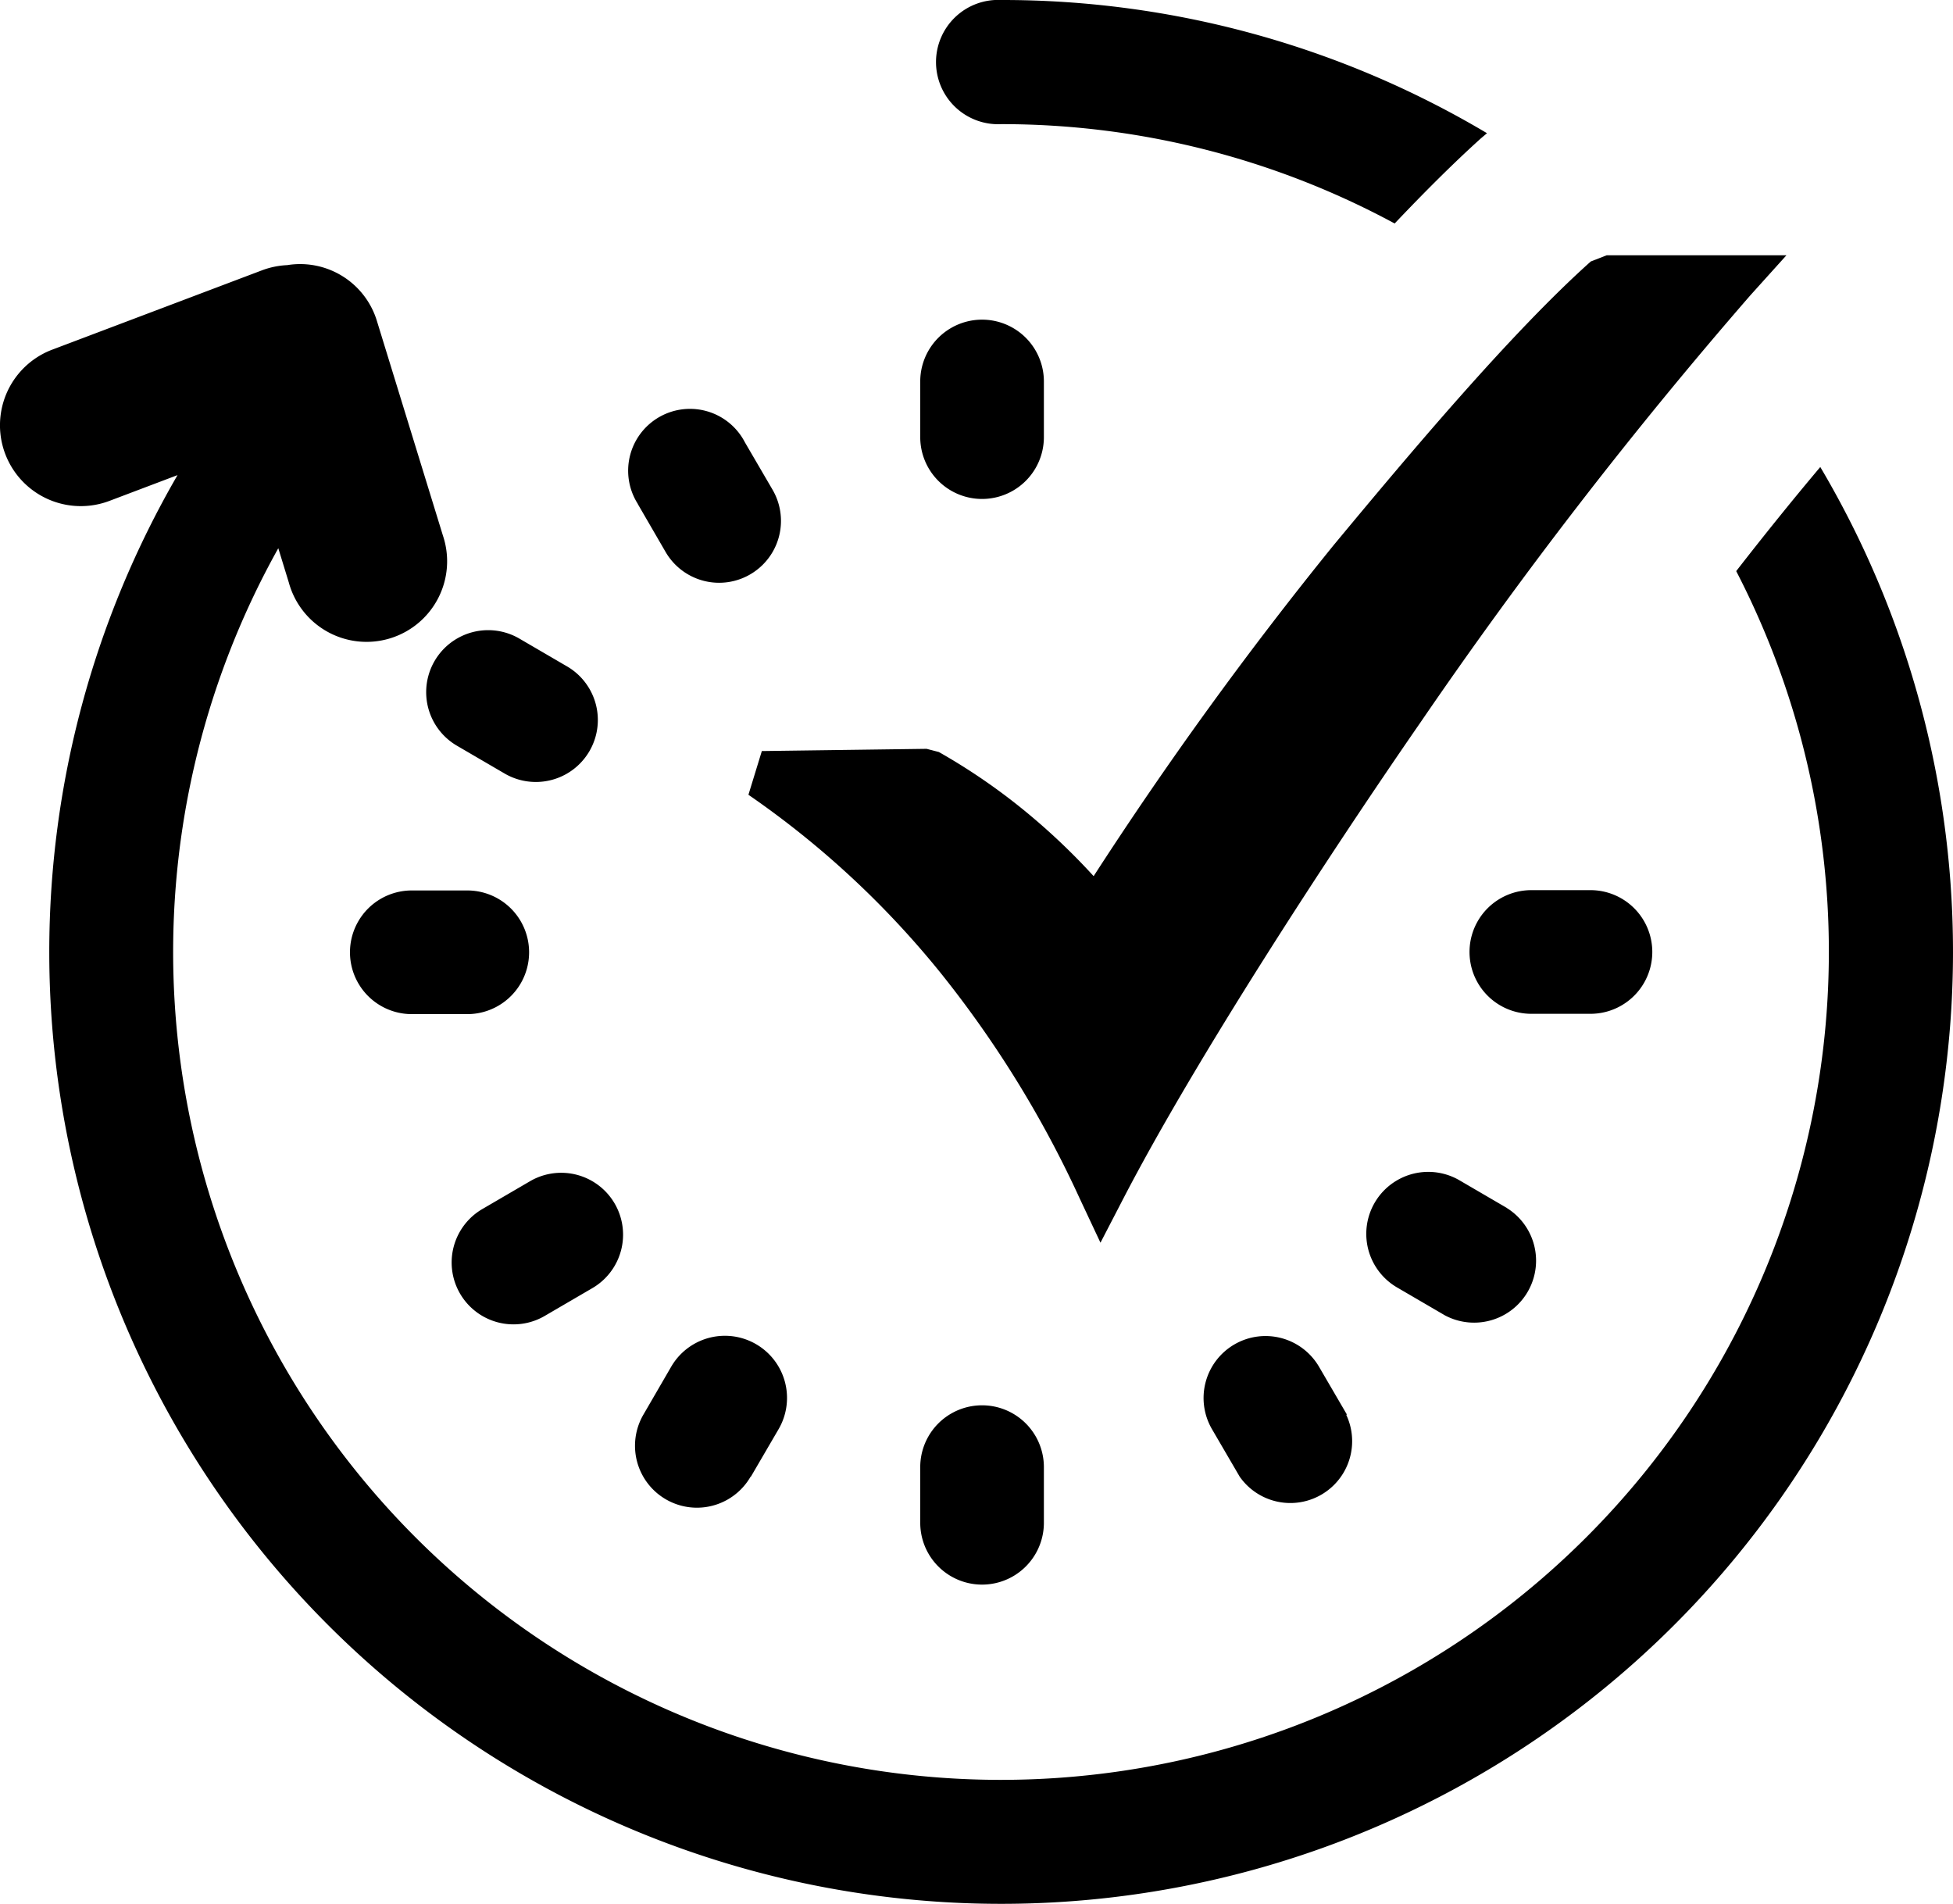 <svg id="Layer_1" data-name="Layer 1" xmlns="http://www.w3.org/2000/svg" viewBox="0 0 122.88 119.78"><title>realtime</title><path d="M63,7.81A3.91,3.91,0,1,1,63,0,59.63,59.63,0,0,1,93.56,8.38l-.39.33c-1.74,1.57-3.57,3.4-5.42,5.35A52,52,0,0,0,63,7.81ZM47.94,47.25l10.36-.14.77.2A38.58,38.58,0,0,1,65,51.45a41.08,41.08,0,0,1,3.81,3.67A240.17,240.17,0,0,1,83.9,34.31C88.49,28.78,95,21,100.09,16.45l1-.39h11.31l-2.28,2.53A293.89,293.89,0,0,0,89.38,45.44c-5.75,8.31-14.15,21.18-18.72,30l-1.42,2.74-1.31-2.79A67.83,67.83,0,0,0,59.2,61.23,57.29,57.29,0,0,0,47.09,50l.85-2.77ZM40.13,31.7a3.89,3.89,0,1,1,6.74-3.87l1.75,3a3.89,3.89,0,1,1-6.75,3.88l-1.74-3ZM28.76,46.92a3.9,3.9,0,0,1,3.91-6.75l3,1.75a3.9,3.9,0,0,1-3.91,6.75l-3-1.75ZM34.25,82.8a3.89,3.89,0,0,1-3.88-6.75l3-1.75a3.89,3.89,0,0,1,3.88,6.75l-3,1.75Zm-8.34-19a3.89,3.89,0,1,1,0-7.78H29.4a3.89,3.89,0,1,1,0,7.78Zm39.77,32a3.89,3.89,0,0,1-7.78,0v-3.5a3.89,3.89,0,0,1,7.78,0v3.5ZM57.9,24a3.89,3.89,0,0,1,7.78,0V27.5a3.89,3.89,0,1,1-7.78,0V24ZM47.22,92.91A3.89,3.89,0,1,1,40.48,89l1.74-3A3.9,3.9,0,0,1,49,89.89l-1.75,3ZM84.7,89A3.89,3.89,0,0,1,78,92.9l-1.75-3A3.89,3.89,0,0,1,83,86l1.75,3Zm10.11-13a3.9,3.9,0,0,1-3.9,6.75l-3-1.75a3.9,3.9,0,0,1,3.91-6.75l3,1.75Zm5.26-20a3.89,3.89,0,1,1,0,7.78H96.35a3.89,3.89,0,0,1,0-7.78ZM16.5,17a5.17,5.17,0,0,1,1.57-.32,5.05,5.05,0,0,1,5.65,3.53L27.87,33.7a5.07,5.07,0,1,1-9.7,2.94l-.66-2.15a52.08,52.08,0,0,0,82.3,62.22,52.09,52.09,0,0,0,9.43-60.78c1.74-2.24,3.52-4.45,5.29-6.55A59.89,59.89,0,1,1,3.1,59.89a59.82,59.82,0,0,1,8.07-30L6.89,31.51A5.08,5.08,0,1,1,3.28,22L16.5,17Z"/></svg>